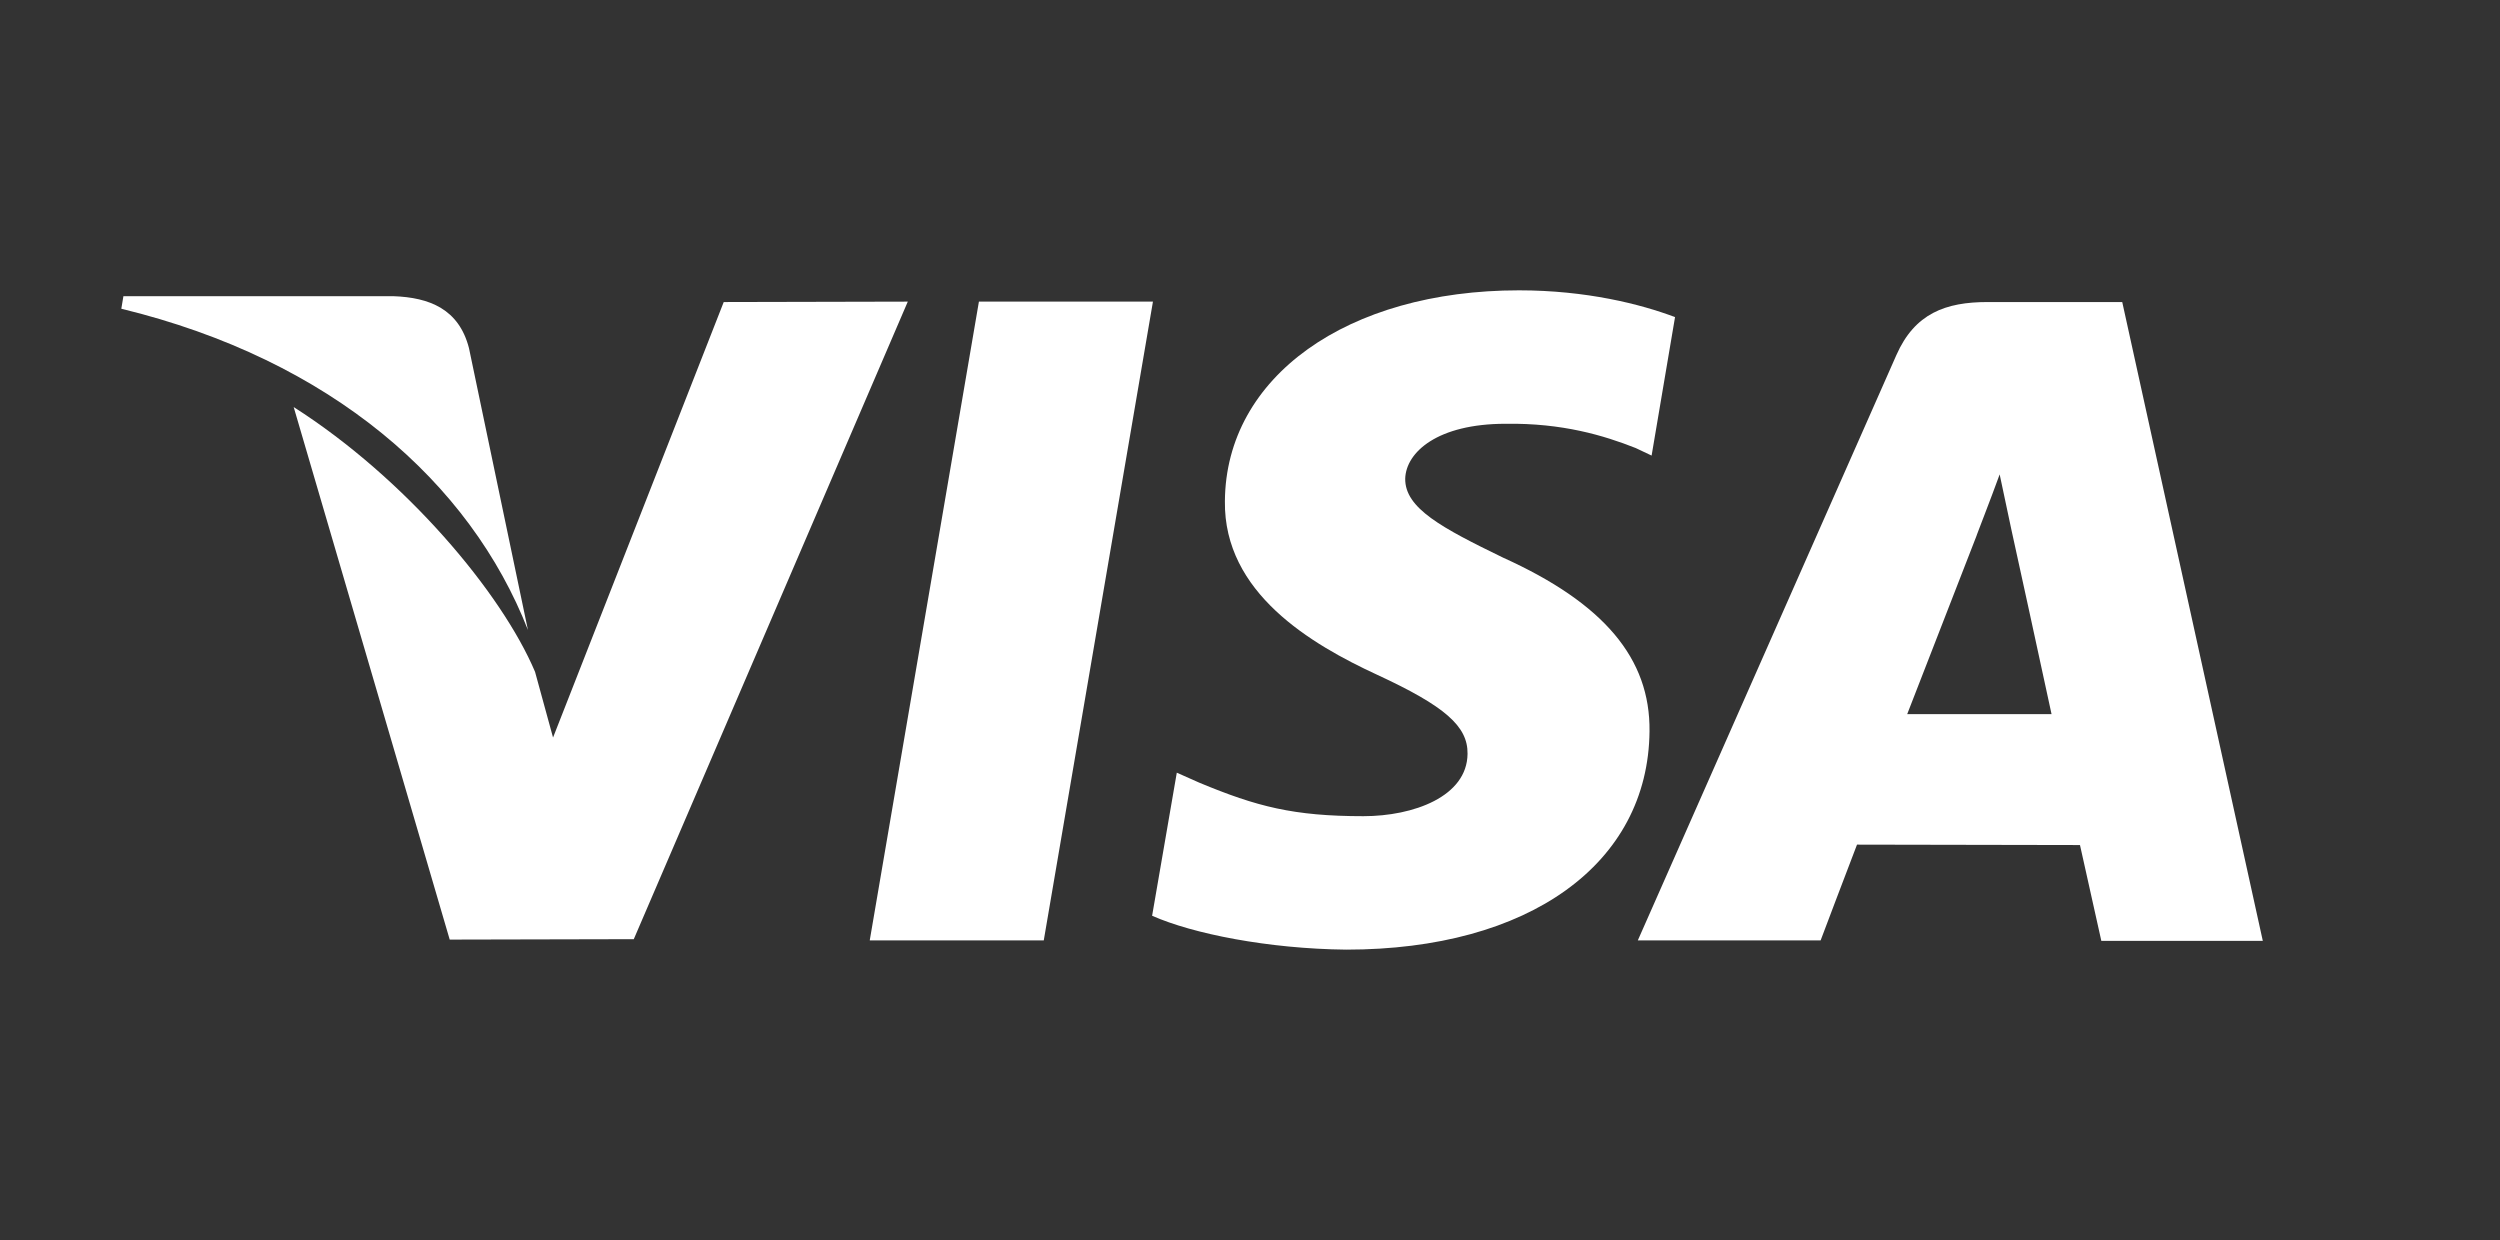 <?xml version="1.0" encoding="UTF-8"?> <!-- Generator: Adobe Illustrator 25.0.1, SVG Export Plug-In . SVG Version: 6.00 Build 0) --> <svg xmlns:cc="http://creativecommons.org/ns#" xmlns:dc="http://purl.org/dc/elements/1.1/" xmlns:rdf="http://www.w3.org/1999/02/22-rdf-syntax-ns#" xmlns:svg="http://www.w3.org/2000/svg" xmlns="http://www.w3.org/2000/svg" xmlns:xlink="http://www.w3.org/1999/xlink" id="Layer_1" x="0px" y="0px" viewBox="0 0 597.6 296.5" style="enable-background:new 0 0 597.6 296.5;" xml:space="preserve"><rect x="0" y="0" width="597.6" height="296.5" fill="#333333" stroke="none"/> <style type="text/css"> .st0{fill:#FFFFFF;} </style> <g> <g> <polygon class="st0" points="234,72.1 207.9,224.8 249.5,224.8 275.6,72.1 "></polygon> </g> </g> <g> <g> <path class="st0" d="M173,72.2l-40.8,104.1l-4.3-15.7c-8-18.9-30.9-46.2-57.7-63.3l37.3,127.3l44-0.1l65.5-152.4L173,72.2z"></path> </g> </g> <g> <g> <path class="st0" d="M112.1,83.2c-2.4-9.3-9.4-12.1-18.1-12.4H29.5l-0.5,3c50.2,12.2,83.4,41.5,97.2,76.8L112.1,83.2z"></path> </g> </g> <g> <g> <path class="st0" d="M359.9,101.3c13.6-0.2,23.5,2.8,31.1,5.8l3.8,1.8l5.6-33.1c-8.2-3.1-21.2-6.4-37.3-6.4 c-41.1,0-70.1,20.7-70.3,50.4c-0.3,21.9,20.6,34.2,36.4,41.5c16.2,7.5,21.7,12.3,21.6,18.9c-0.1,10.2-12.9,14.9-24.9,14.9 c-16.7,0-25.5-2.3-39.2-8l-5.4-2.4l-5.9,34.2c9.7,4.3,27.7,7.9,46.4,8.1c43.7,0,72.2-20.5,72.5-52.2c0.2-17.4-10.9-30.6-35-41.5 c-14.6-7.1-23.5-11.8-23.4-18.9C336.1,108.1,343.6,101.3,359.9,101.3z"></path> </g> </g> <g> <g> <path class="st0" d="M507.3,72.2h-32.2c-10,0-17.4,2.7-21.8,12.7l-61.8,139.9h43.7c0,0,7.1-18.8,8.7-22.9c4.8,0,47.2,0.1,53.3,0.1 c1.2,5.3,5.1,22.9,5.1,22.9h38.6L507.3,72.2z M455.9,170.7c3.4-8.8,16.6-42.7,16.6-42.7c-0.2,0.4,3.4-8.8,5.5-14.6l2.8,13.2 c0,0,8,36.5,9.6,44.1H455.9z"></path> </g> </g> </svg> 